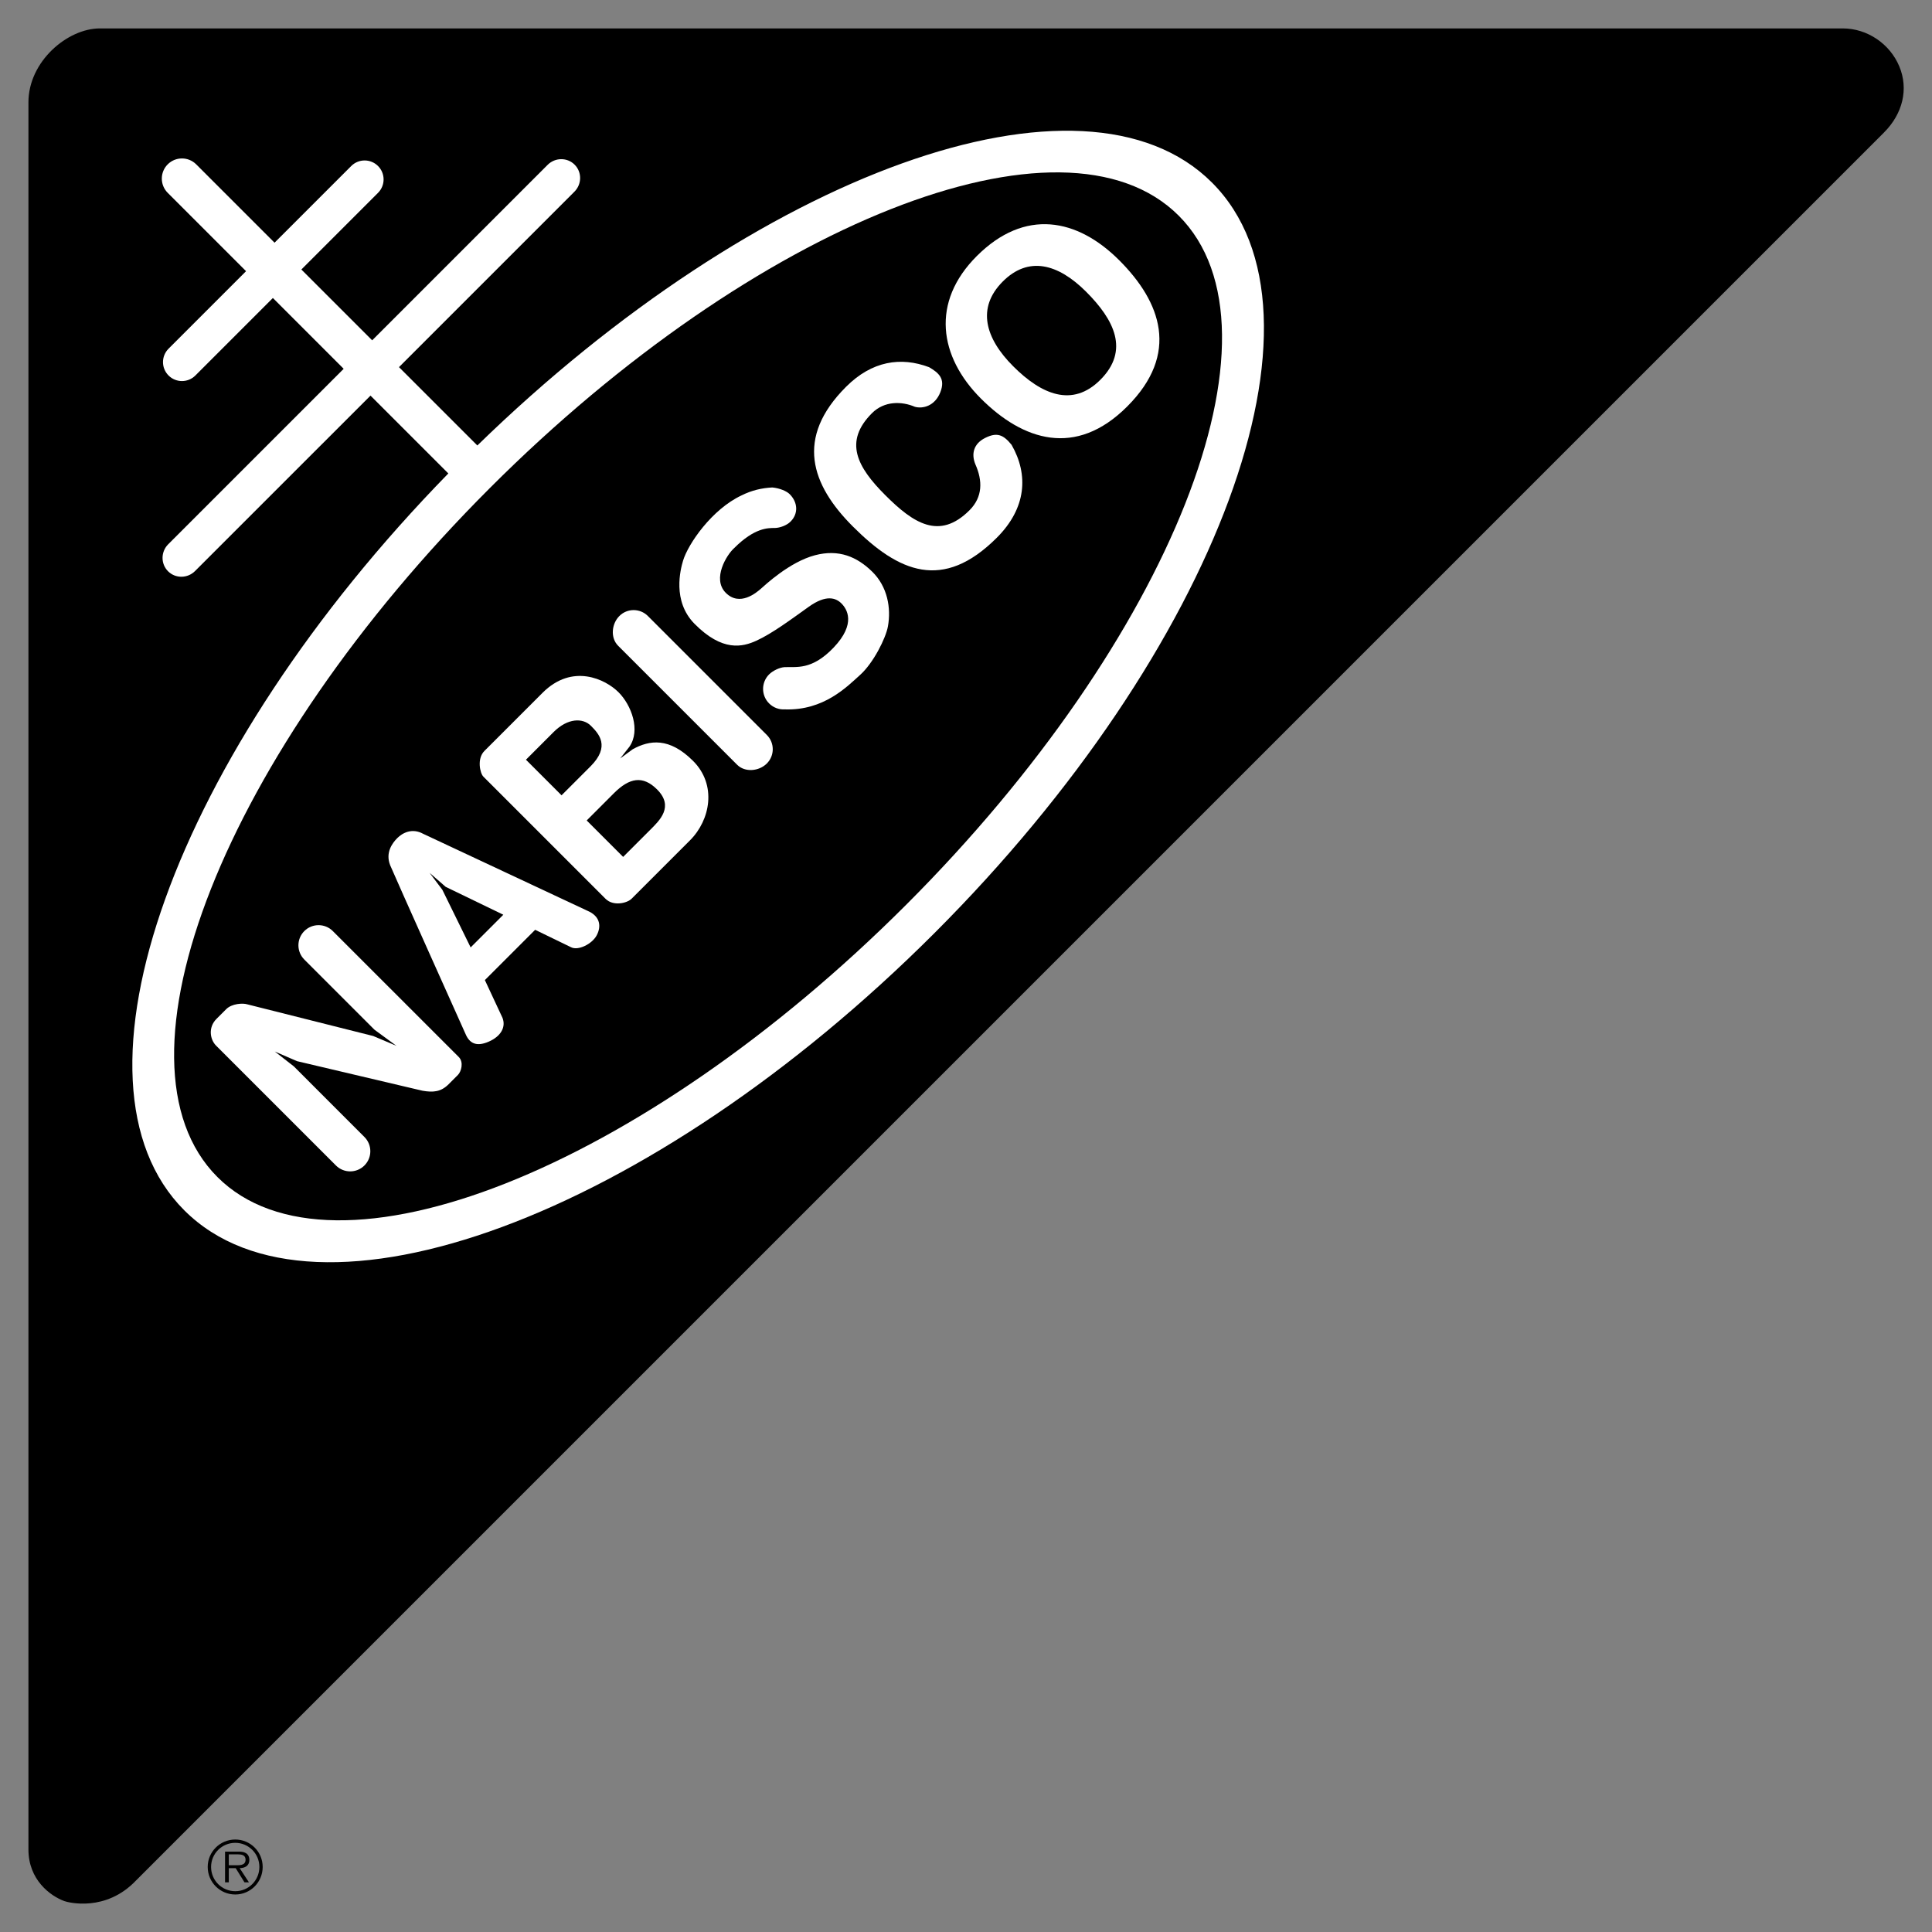 <?xml version="1.0" encoding="UTF-8" standalone="no"?>
<svg
   xmlns:dc="http://purl.org/dc/elements/1.1/"
   xmlns:cc="http://web.resource.org/cc/"
   xmlns:rdf="http://www.w3.org/1999/02/22-rdf-syntax-ns#"
   xmlns:svg="http://www.w3.org/2000/svg"
   xmlns="http://www.w3.org/2000/svg"
   xmlns:sodipodi="http://sodipodi.sourceforge.net/DTD/sodipodi-0.dtd"
   xmlns:inkscape="http://www.inkscape.org/namespaces/inkscape"
   version="1.1"
   id="Layer_1"
   x="0px"
   y="0px"
   width="192.756px"
   height="192.756px"
   viewBox="0 0 192.756 192.756"
   enable-background="new 0 0 192.756 192.756"
   xml:space="preserve"
   sodipodi:version="0.32"
   inkscape:version="0.45.1"
   sodipodi:docname="Nabisco.svg"
   inkscape:output_extension="org.inkscape.output.svg.inkscape"
   sodipodi:docbase="/home/mantisears"><rect x="0" y="0" width="192.756" height="192.756" fill="#808080" stroke="none"/><defs
   id="defs2280" /><sodipodi:namedview
   inkscape:window-height="575"
   inkscape:window-width="765"
   inkscape:pageshadow="2"
   inkscape:pageopacity="0.0"
   guidetolerance="10.0"
   gridtolerance="10.0"
   objecttolerance="10.0"
   borderopacity="1.0"
   bordercolor="#666666"
   pagecolor="#ffffff"
   id="base"
   inkscape:zoom="1.9558406"
   inkscape:cx="96.377998"
   inkscape:cy="96.377998"
   inkscape:window-x="92"
   inkscape:window-y="92"
   inkscape:current-layer="g2241" />
<g
   id="g2241">
	<polygon
   fill-rule="evenodd"
   clip-rule="evenodd"
   fill="#FFFFFF"
   points="0,0 192.756,0 192.756,192.756 0,192.756 0,0  "
   id="polygon2243"
   style="fill:#ffffff;fill-opacity:0" />
	<path
   fill-rule="evenodd"
   clip-rule="evenodd"
   d="M23.473,183.529c-1.522,0-2.75,1.228-2.75,2.735c0,1.522,1.228,2.75,2.75,2.75   c1.515,0,2.735-1.228,2.735-2.75C26.208,184.757,24.988,183.529,23.473,183.529L23.473,183.529L23.473,183.529L23.473,183.529z    M23.473,188.685c-1.335,0-2.413-1.077-2.413-2.42c0-1.328,1.077-2.405,2.413-2.405c1.328,0,2.405,1.077,2.405,2.405   C25.878,187.607,24.801,188.685,23.473,188.685L23.473,188.685L23.473,188.685L23.473,188.685z"
   id="path2245" />
	<path
   fill-rule="evenodd"
   clip-rule="evenodd"
   d="M24.88,185.547c0-0.259-0.115-0.531-0.345-0.66   c-0.229-0.137-0.488-0.151-0.747-0.151l0,0h-1.335v3.065h0.374v-1.414h0.689l0.876,1.414h0.445l-0.926-1.414l0,0   C24.457,186.372,24.88,186.15,24.88,185.547L24.88,185.547L24.88,185.547L24.88,185.547z M23.401,186.093h-0.574v-1.085h0.876l0,0   c0.38,0,0.797,0.058,0.797,0.531C24.5,186.164,23.832,186.093,23.401,186.093L23.401,186.093L23.401,186.093L23.401,186.093z"
   id="path2247" />
	<path
   fill-rule="evenodd"
   clip-rule="evenodd"
   d="M189.501,6.64c-0.942-2.276-3.212-3.805-5.646-3.805l0,0H9.961l0,0   c-3.227,0-7.124,3.29-7.124,7.375l0,0v174.313l0,0c0,3.036,2.183,4.635,3.581,5.149c0.401,0.147,4.136,1.113,7.146-2.048   L187.96,13.227C189.851,11.337,190.427,8.875,189.501,6.64L189.501,6.64L189.501,6.64L189.501,6.64z"
   id="path2249" />
	<path
   fill-rule="evenodd"
   clip-rule="evenodd"
   d="M187.107,12.375L12.712,186.771l0,0c-2.089,2.266-5.475,2.067-5.628,2.03   c-1.188-0.287-3.041-1.91-3.041-4.279l0,0V10.209l0,0c0-1.537,0.678-3.062,1.908-4.292C7.126,4.742,8.625,4.04,9.961,4.04l0,0   h173.895l0,0c1.952,0,3.773,1.23,4.532,3.062C189.131,8.896,188.664,10.818,187.107,12.375L187.107,12.375L187.107,12.375   L187.107,12.375z"
   id="path2251" />
	<path
   fill-rule="evenodd"
   clip-rule="evenodd"
   fill="#FFFFFF"
   d="M16.786,54.298c-0.75,0.75-0.759,1.957-0.021,2.696l0,0l0,0l0,0   c0.739,0.739,1.945,0.729,2.695-0.021l0,0L36.965,39.47l7.765,7.766l0,0c-27.37,28.022-39.169,60.692-26.345,73.516   c13.03,13.03,46.548,0.64,74.862-27.674c28.314-28.314,40.705-61.832,27.674-74.862c-12.799-12.798-45.313-1.022-73.297,26.229l0,0   l-7.817-7.817l17.503-17.504l0,0c0.75-0.75,0.759-1.957,0.02-2.696l0,0l0,0l0,0c-0.739-0.738-1.945-0.729-2.695,0.021l0,0   L37.132,33.953l-7.065-7.064l7.65-7.65l0,0c0.739-0.739,0.739-1.937,0-2.675l0,0l0,0l0,0c-0.739-0.739-1.937-0.739-2.675,0l0,0   l-7.65,7.65l-7.816-7.817l0,0c-0.786-0.785-2.058-0.785-2.843,0l0,0l0,0l0,0c-0.785,0.785-0.785,2.057,0,2.842l0,0l7.817,7.817   l-7.733,7.733l0,0c-0.739,0.739-0.739,1.937,0,2.675l0,0l0,0l0,0c0.739,0.739,1.937,0.739,2.675,0l0,0l7.733-7.733l7.064,7.064   L16.786,54.298L16.786,54.298L16.786,54.298z"
   id="path2253" />
	<path
   fill-rule="evenodd"
   clip-rule="evenodd"
   d="M90.424,90.253c26.485-26.485,38.653-57.259,27.178-68.734   c-11.476-11.475-42.25,0.693-68.734,27.178s-38.652,57.258-27.177,68.734C33.166,128.906,63.939,116.738,90.424,90.253   L90.424,90.253L90.424,90.253L90.424,90.253z"
   id="path2255" />
	<path
   fill-rule="evenodd"
   clip-rule="evenodd"
   fill="#FFFFFF"
   d="M112.459,40.558c5.268-5.267,3.387-10.412-0.793-14.591   c-4.179-4.179-9.408-5.224-14.215-0.417c-4.599,4.599-3.763,10.037,0.416,14.216C102.047,43.944,107.317,45.7,112.459,40.558   L112.459,40.558L112.459,40.558L112.459,40.558z"
   id="path2257" />
	<path
   fill-rule="evenodd"
   clip-rule="evenodd"
   d="M109.788,37.887c2.921-2.931,1.381-5.976-1.427-8.783s-5.769-3.595-8.344-0.987   c-2.576,2.607-1.736,5.62,1.071,8.428S106.992,40.692,109.788,37.887L109.788,37.887L109.788,37.887L109.788,37.887z"
   id="path2259" />
	<path
   fill-rule="evenodd"
   clip-rule="evenodd"
   fill="#FFFFFF"
   d="M68.843,83.838l-5.819,5.819l0,0   c-0.477,0.477-1.856,0.769-2.604,0.021l0,0L48.226,77.484l0,0c-0.333-0.332-0.665-1.793,0.104-2.562l0,0l5.798-5.798l0,0   c2.984-2.984,6.287-1.354,7.583-0.058c1.296,1.295,2.215,3.804,1.087,5.434l0,0l-0.92,1.17l1.254-0.92l0,0   c1.672-0.919,3.637-1.212,6.019,1.17C71.535,78.304,70.875,81.807,68.843,83.838L68.843,83.838L68.843,83.838L68.843,83.838z"
   id="path2261" />
	<path
   fill-rule="evenodd"
   clip-rule="evenodd"
   fill="#FFFFFF"
   d="M46.454,103.176c0.376,0.878,1.037,1.3,2.299,0.753   c1.254-0.544,1.735-1.484,1.379-2.383l0,0l-1.756-3.763l5.016-5.016l3.574,1.735l0,0c0.71,0.376,2.111-0.313,2.571-1.191   c0.46-0.877,0.334-1.797-0.71-2.341l0,0l-16.595-7.775l0,0c-1.129-0.626-2.09-0.083-2.592,0.418s-1.212,1.463-0.71,2.717   C39.244,87.116,46.454,103.176,46.454,103.176L46.454,103.176L46.454,103.176L46.454,103.176z"
   id="path2263" />
	<polygon
   fill-rule="evenodd"
   clip-rule="evenodd"
   points="46.955,94.523 50.216,91.263 44.468,88.482 42.859,87.082 44.134,88.775    46.955,94.523 46.955,94.523  "
   id="polygon2265" />
	<path
   fill-rule="evenodd"
   clip-rule="evenodd"
   d="M52.473,75.796l2.759-2.759l0,0c1.421-1.421,2.926-1.421,3.72-0.627   c0.794,0.794,1.965,2.048-0.042,4.055l0,0l-2.884,2.884L52.473,75.796L52.473,75.796L52.473,75.796z"
   id="path2267" />
	<path
   fill-rule="evenodd"
   clip-rule="evenodd"
   d="M58.535,81.857l3.636,3.636l2.717-2.717l0,0c0.92-0.919,2.383-2.299,0.669-4.013   c-1.421-1.421-2.759-1.17-4.306,0.376l0,0L58.535,81.857L58.535,81.857L58.535,81.857z"
   id="path2269" />
	<path
   fill-rule="evenodd"
   clip-rule="evenodd"
   fill="#FFFFFF"
   d="M100.925,44.379c1.71,2.992,1.479,6.317-1.466,9.263   c-5.393,5.392-9.803,3.448-14.361-1.107c-4.181-4.177-5.789-8.844-0.688-13.943c2.586-2.587,5.468-3.018,8.286-1.957   c0.929,0.55,1.663,1.122,1.12,2.501s-1.755,1.672-2.543,1.448c-1.282-0.549-3.027-0.611-4.275,0.637   c-2.843,2.843-1.486,5.37,1.322,8.177c2.808,2.808,5.397,4.52,8.407,1.51c1.331-1.332,1.312-2.952,0.589-4.577   c-0.427-1.03-0.197-2.054,0.974-2.639C99.458,43.107,100.091,43.352,100.925,44.379L100.925,44.379L100.925,44.379L100.925,44.379z   "
   id="path2271" />
	<path
   fill-rule="evenodd"
   clip-rule="evenodd"
   fill="#FFFFFF"
   d="M76.509,76.172c0.785-0.785,0.785-2.057,0-2.842l0,0   L64.638,61.458l0,0c-0.785-0.785-2.058-0.785-2.843,0l0,0l0,0l0,0c-0.785,0.785-0.91,2.183-0.125,2.968l0,0l11.872,11.872l0,0   C74.326,77.083,75.724,76.957,76.509,76.172L76.509,76.172L76.509,76.172L76.509,76.172L76.509,76.172z"
   id="path2273" />
	<path
   fill-rule="evenodd"
   clip-rule="evenodd"
   fill="#FFFFFF"
   d="M36.359,113.438c0.785,0.784,0.785,2.057,0,2.842l0,0l0,0l0,0   c-0.785,0.785-2.058,0.785-2.843,0l0,0l-11.959-11.959l0,0c-0.602-0.603-0.811-1.814,0.042-2.667l0,0l0.97-0.97l0,0   c0.56-0.561,1.668-0.623,2.103-0.481l0,0l12.565,3.161l2.32,0.981l-2.194-1.608l-7.001-7.002l0,0c-0.785-0.785-0.785-2.058,0-2.843   l0,0l0,0l0,0c0.785-0.785,2.057-0.785,2.842,0l0,0l12.566,12.565l0,0c0.518,0.519,0.249,1.457-0.084,1.789l0,0l-0.928,0.929l0,0   c-0.769,0.769-1.542,0.831-2.604,0.647c0.059,0.017-12.524-2.951-12.524-2.951l0,0l-2.215-0.962l1.902,1.484L36.359,113.438   L36.359,113.438L36.359,113.438z"
   id="path2275" />
	<path
   fill-rule="evenodd"
   clip-rule="evenodd"
   fill="#FFFFFF"
   d="M78.306,70.776c-0.565,0.034-1.142-0.165-1.573-0.596   c-0.8-0.8-0.8-2.097,0-2.896c0.367-0.367,1.047-0.691,1.527-0.722c1.154-0.066,2.707,0.359,4.911-1.954   c2.284-2.398,1.323-3.861,0.779-4.404c-0.543-0.543-1.505-0.92-3.26,0.334c-1.756,1.254-3.661,2.674-5.225,3.385   c-1.38,0.627-3.386,1.129-6.172-1.687c-2.246-2.269-1.398-5.448-1.144-6.297c0.501-1.672,2.884-5.142,5.852-6.521   c1.003-0.501,2.008-0.731,3.052-0.784c0.752,0.073,1.434,0.367,1.74,0.673c0.8,0.8,0.884,1.929,0.083,2.729   c-0.389,0.389-1.063,0.631-1.574,0.641c-0.668,0-2.006-0.042-4.055,2.007c-0.748,0.665-2.215,3.052-0.851,4.446   c1.406,1.437,3.096-0.027,3.499-0.376c0.403-0.35,2.867-2.688,5.419-3.359c2.382-0.627,4.193,0.155,5.712,1.645   c1.52,1.49,1.896,3.622,1.562,5.461c-0.214,1.178-1.451,3.649-2.773,4.834C84.493,68.522,82.194,70.905,78.306,70.776   L78.306,70.776L78.306,70.776L78.306,70.776z"
   id="path2277" />
</g>
</svg>
